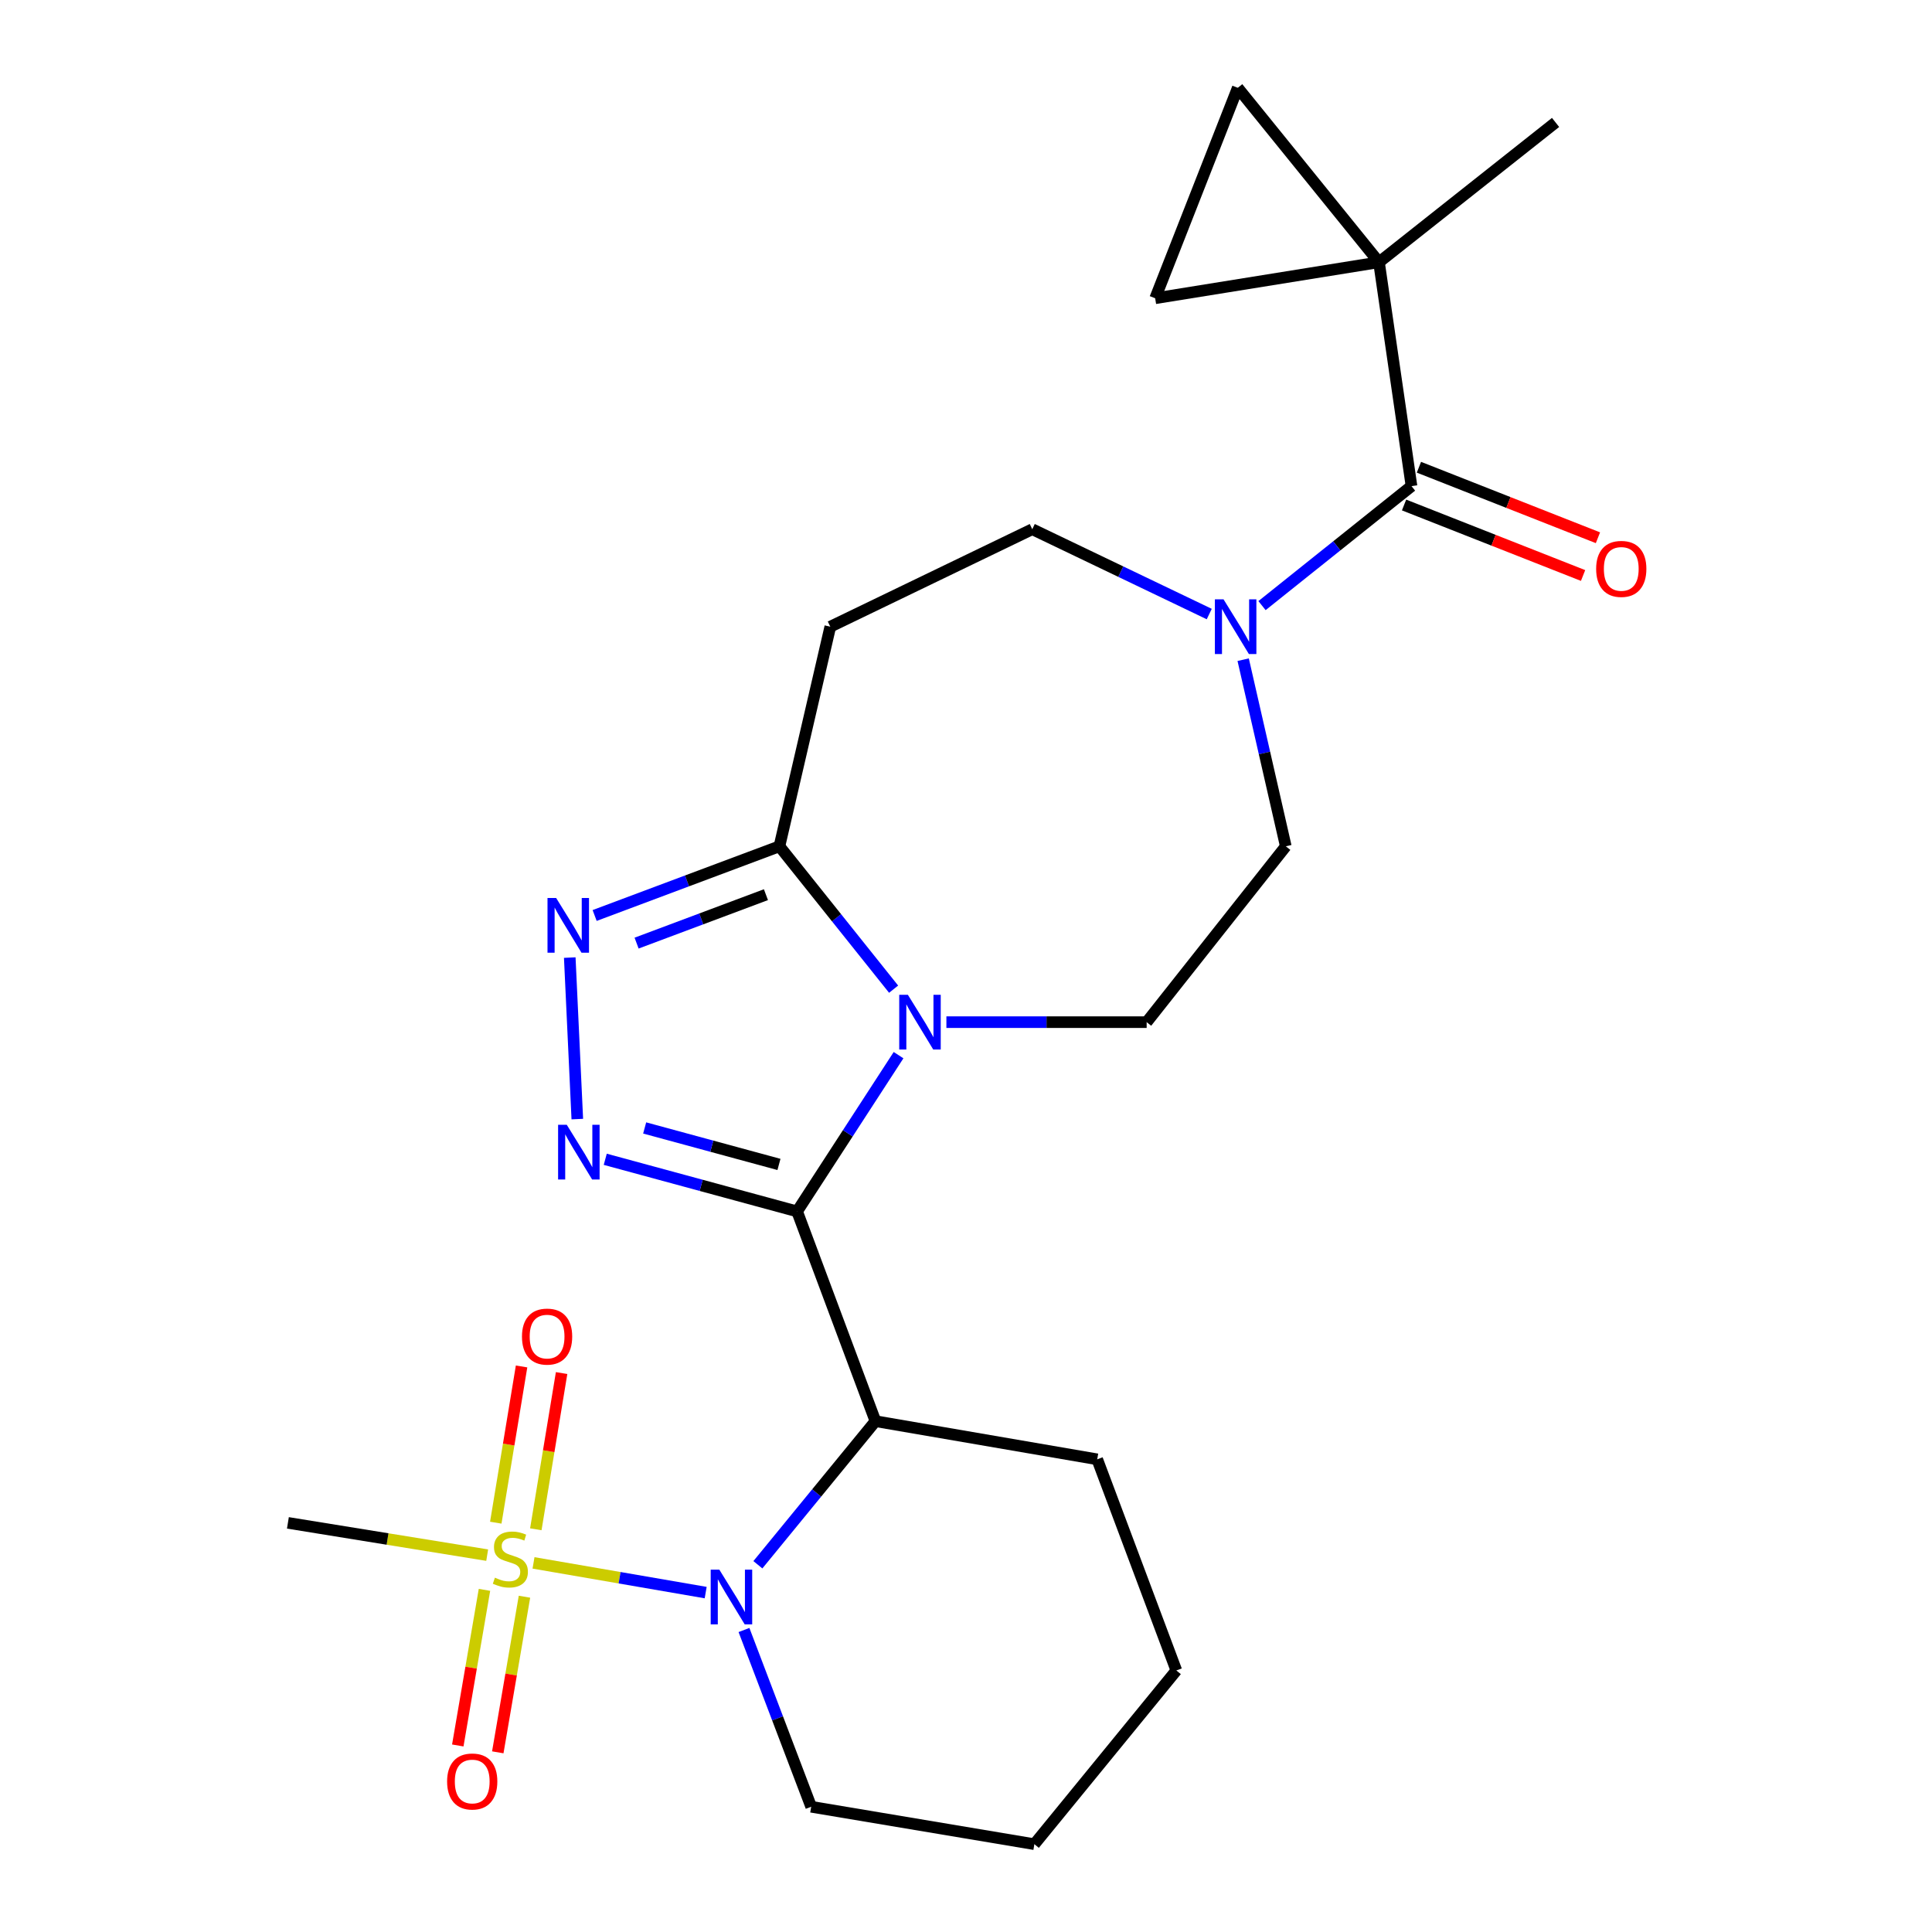 <?xml version='1.0' encoding='iso-8859-1'?>
<svg version='1.1' baseProfile='full'
              xmlns='http://www.w3.org/2000/svg'
                      xmlns:rdkit='http://www.rdkit.org/xml'
                      xmlns:xlink='http://www.w3.org/1999/xlink'
                  xml:space='preserve'
width='1000px' height='1000px' viewBox='0 0 1000 1000'>
<!-- END OF HEADER -->
<rect style='opacity:1.0;fill:#FFFFFF;stroke:none' width='1000' height='1000' x='0' y='0'> </rect>
<path class='bond-0' d='M 412.575,627.023 L 438.832,586.585' style='fill:none;fill-rule:evenodd;stroke:#000000;stroke-width:6px;stroke-linecap:butt;stroke-linejoin:miter;stroke-opacity:1' />
<path class='bond-0' d='M 438.832,586.585 L 465.09,546.146' style='fill:none;fill-rule:evenodd;stroke:#0000FF;stroke-width:6px;stroke-linecap:butt;stroke-linejoin:miter;stroke-opacity:1' />
<path class='bond-2' d='M 412.575,627.023 L 362.927,613.535' style='fill:none;fill-rule:evenodd;stroke:#000000;stroke-width:6px;stroke-linecap:butt;stroke-linejoin:miter;stroke-opacity:1' />
<path class='bond-2' d='M 362.927,613.535 L 313.279,600.048' style='fill:none;fill-rule:evenodd;stroke:#0000FF;stroke-width:6px;stroke-linecap:butt;stroke-linejoin:miter;stroke-opacity:1' />
<path class='bond-2' d='M 403.187,602.708 L 368.433,593.267' style='fill:none;fill-rule:evenodd;stroke:#000000;stroke-width:6px;stroke-linecap:butt;stroke-linejoin:miter;stroke-opacity:1' />
<path class='bond-2' d='M 368.433,593.267 L 333.68,583.825' style='fill:none;fill-rule:evenodd;stroke:#0000FF;stroke-width:6px;stroke-linecap:butt;stroke-linejoin:miter;stroke-opacity:1' />
<path class='bond-4' d='M 412.575,627.023 L 453.135,735.598' style='fill:none;fill-rule:evenodd;stroke:#000000;stroke-width:6px;stroke-linecap:butt;stroke-linejoin:miter;stroke-opacity:1' />
<path class='bond-6' d='M 462.534,511.993 L 432.98,475.017' style='fill:none;fill-rule:evenodd;stroke:#0000FF;stroke-width:6px;stroke-linecap:butt;stroke-linejoin:miter;stroke-opacity:1' />
<path class='bond-6' d='M 432.98,475.017 L 403.427,438.04' style='fill:none;fill-rule:evenodd;stroke:#000000;stroke-width:6px;stroke-linecap:butt;stroke-linejoin:miter;stroke-opacity:1' />
<path class='bond-11' d='M 489.853,529.066 L 541.68,529.066' style='fill:none;fill-rule:evenodd;stroke:#0000FF;stroke-width:6px;stroke-linecap:butt;stroke-linejoin:miter;stroke-opacity:1' />
<path class='bond-11' d='M 541.68,529.066 L 593.506,529.066' style='fill:none;fill-rule:evenodd;stroke:#000000;stroke-width:6px;stroke-linecap:butt;stroke-linejoin:miter;stroke-opacity:1' />
<path class='bond-1' d='M 276.147,808.948 L 320.702,816.635' style='fill:none;fill-rule:evenodd;stroke:#CCCC00;stroke-width:6px;stroke-linecap:butt;stroke-linejoin:miter;stroke-opacity:1' />
<path class='bond-1' d='M 320.702,816.635 L 365.257,824.323' style='fill:none;fill-rule:evenodd;stroke:#0000FF;stroke-width:6px;stroke-linecap:butt;stroke-linejoin:miter;stroke-opacity:1' />
<path class='bond-14' d='M 277.338,791.554 L 284.012,751.123' style='fill:none;fill-rule:evenodd;stroke:#CCCC00;stroke-width:6px;stroke-linecap:butt;stroke-linejoin:miter;stroke-opacity:1' />
<path class='bond-14' d='M 284.012,751.123 L 290.686,710.693' style='fill:none;fill-rule:evenodd;stroke:#FF0000;stroke-width:6px;stroke-linecap:butt;stroke-linejoin:miter;stroke-opacity:1' />
<path class='bond-14' d='M 256.615,788.133 L 263.289,747.702' style='fill:none;fill-rule:evenodd;stroke:#CCCC00;stroke-width:6px;stroke-linecap:butt;stroke-linejoin:miter;stroke-opacity:1' />
<path class='bond-14' d='M 263.289,747.702 L 269.963,707.272' style='fill:none;fill-rule:evenodd;stroke:#FF0000;stroke-width:6px;stroke-linecap:butt;stroke-linejoin:miter;stroke-opacity:1' />
<path class='bond-15' d='M 250.761,822.906 L 243.855,863.178' style='fill:none;fill-rule:evenodd;stroke:#CCCC00;stroke-width:6px;stroke-linecap:butt;stroke-linejoin:miter;stroke-opacity:1' />
<path class='bond-15' d='M 243.855,863.178 L 236.949,903.45' style='fill:none;fill-rule:evenodd;stroke:#FF0000;stroke-width:6px;stroke-linecap:butt;stroke-linejoin:miter;stroke-opacity:1' />
<path class='bond-15' d='M 271.462,826.456 L 264.556,866.728' style='fill:none;fill-rule:evenodd;stroke:#CCCC00;stroke-width:6px;stroke-linecap:butt;stroke-linejoin:miter;stroke-opacity:1' />
<path class='bond-15' d='M 264.556,866.728 L 257.65,907' style='fill:none;fill-rule:evenodd;stroke:#FF0000;stroke-width:6px;stroke-linecap:butt;stroke-linejoin:miter;stroke-opacity:1' />
<path class='bond-19' d='M 252.167,804.938 L 200.593,796.586' style='fill:none;fill-rule:evenodd;stroke:#CCCC00;stroke-width:6px;stroke-linecap:butt;stroke-linejoin:miter;stroke-opacity:1' />
<path class='bond-19' d='M 200.593,796.586 L 149.019,788.235' style='fill:none;fill-rule:evenodd;stroke:#000000;stroke-width:6px;stroke-linecap:butt;stroke-linejoin:miter;stroke-opacity:1' />
<path class='bond-5' d='M 298.813,579.238 L 294.907,495.643' style='fill:none;fill-rule:evenodd;stroke:#0000FF;stroke-width:6px;stroke-linecap:butt;stroke-linejoin:miter;stroke-opacity:1' />
<path class='bond-3' d='M 392.278,809.916 L 422.706,772.757' style='fill:none;fill-rule:evenodd;stroke:#0000FF;stroke-width:6px;stroke-linecap:butt;stroke-linejoin:miter;stroke-opacity:1' />
<path class='bond-3' d='M 422.706,772.757 L 453.135,735.598' style='fill:none;fill-rule:evenodd;stroke:#000000;stroke-width:6px;stroke-linecap:butt;stroke-linejoin:miter;stroke-opacity:1' />
<path class='bond-20' d='M 385.084,843.687 L 402.476,889.432' style='fill:none;fill-rule:evenodd;stroke:#0000FF;stroke-width:6px;stroke-linecap:butt;stroke-linejoin:miter;stroke-opacity:1' />
<path class='bond-20' d='M 402.476,889.432 L 419.868,935.176' style='fill:none;fill-rule:evenodd;stroke:#000000;stroke-width:6px;stroke-linecap:butt;stroke-linejoin:miter;stroke-opacity:1' />
<path class='bond-21' d='M 453.135,735.598 L 567.917,755.341' style='fill:none;fill-rule:evenodd;stroke:#000000;stroke-width:6px;stroke-linecap:butt;stroke-linejoin:miter;stroke-opacity:1' />
<path class='bond-25' d='M 307.786,473.858 L 355.606,455.949' style='fill:none;fill-rule:evenodd;stroke:#0000FF;stroke-width:6px;stroke-linecap:butt;stroke-linejoin:miter;stroke-opacity:1' />
<path class='bond-25' d='M 355.606,455.949 L 403.427,438.04' style='fill:none;fill-rule:evenodd;stroke:#000000;stroke-width:6px;stroke-linecap:butt;stroke-linejoin:miter;stroke-opacity:1' />
<path class='bond-25' d='M 329.498,488.155 L 362.973,475.619' style='fill:none;fill-rule:evenodd;stroke:#0000FF;stroke-width:6px;stroke-linecap:butt;stroke-linejoin:miter;stroke-opacity:1' />
<path class='bond-25' d='M 362.973,475.619 L 396.447,463.082' style='fill:none;fill-rule:evenodd;stroke:#000000;stroke-width:6px;stroke-linecap:butt;stroke-linejoin:miter;stroke-opacity:1' />
<path class='bond-10' d='M 403.427,438.04 L 429.763,324.378' style='fill:none;fill-rule:evenodd;stroke:#000000;stroke-width:6px;stroke-linecap:butt;stroke-linejoin:miter;stroke-opacity:1' />
<path class='bond-7' d='M 713.762,135.734 L 730.588,251.613' style='fill:none;fill-rule:evenodd;stroke:#000000;stroke-width:6px;stroke-linecap:butt;stroke-linejoin:miter;stroke-opacity:1' />
<path class='bond-12' d='M 713.762,135.734 L 640.67,45.455' style='fill:none;fill-rule:evenodd;stroke:#000000;stroke-width:6px;stroke-linecap:butt;stroke-linejoin:miter;stroke-opacity:1' />
<path class='bond-13' d='M 713.762,135.734 L 597.917,154.38' style='fill:none;fill-rule:evenodd;stroke:#000000;stroke-width:6px;stroke-linecap:butt;stroke-linejoin:miter;stroke-opacity:1' />
<path class='bond-22' d='M 713.762,135.734 L 805.161,63.377' style='fill:none;fill-rule:evenodd;stroke:#000000;stroke-width:6px;stroke-linecap:butt;stroke-linejoin:miter;stroke-opacity:1' />
<path class='bond-8' d='M 730.588,251.613 L 691.901,282.538' style='fill:none;fill-rule:evenodd;stroke:#000000;stroke-width:6px;stroke-linecap:butt;stroke-linejoin:miter;stroke-opacity:1' />
<path class='bond-8' d='M 691.901,282.538 L 653.215,313.463' style='fill:none;fill-rule:evenodd;stroke:#0000FF;stroke-width:6px;stroke-linecap:butt;stroke-linejoin:miter;stroke-opacity:1' />
<path class='bond-18' d='M 726.739,261.384 L 773.068,279.632' style='fill:none;fill-rule:evenodd;stroke:#000000;stroke-width:6px;stroke-linecap:butt;stroke-linejoin:miter;stroke-opacity:1' />
<path class='bond-18' d='M 773.068,279.632 L 819.397,297.88' style='fill:none;fill-rule:evenodd;stroke:#FF0000;stroke-width:6px;stroke-linecap:butt;stroke-linejoin:miter;stroke-opacity:1' />
<path class='bond-18' d='M 734.436,241.842 L 780.765,260.09' style='fill:none;fill-rule:evenodd;stroke:#000000;stroke-width:6px;stroke-linecap:butt;stroke-linejoin:miter;stroke-opacity:1' />
<path class='bond-18' d='M 780.765,260.09 L 827.094,278.338' style='fill:none;fill-rule:evenodd;stroke:#FF0000;stroke-width:6px;stroke-linecap:butt;stroke-linejoin:miter;stroke-opacity:1' />
<path class='bond-9' d='M 643.462,341.453 L 654.493,389.746' style='fill:none;fill-rule:evenodd;stroke:#0000FF;stroke-width:6px;stroke-linecap:butt;stroke-linejoin:miter;stroke-opacity:1' />
<path class='bond-9' d='M 654.493,389.746 L 665.524,438.04' style='fill:none;fill-rule:evenodd;stroke:#000000;stroke-width:6px;stroke-linecap:butt;stroke-linejoin:miter;stroke-opacity:1' />
<path class='bond-27' d='M 625.904,317.831 L 580.102,295.877' style='fill:none;fill-rule:evenodd;stroke:#0000FF;stroke-width:6px;stroke-linecap:butt;stroke-linejoin:miter;stroke-opacity:1' />
<path class='bond-27' d='M 580.102,295.877 L 534.3,273.923' style='fill:none;fill-rule:evenodd;stroke:#000000;stroke-width:6px;stroke-linecap:butt;stroke-linejoin:miter;stroke-opacity:1' />
<path class='bond-16' d='M 429.763,324.378 L 534.3,273.923' style='fill:none;fill-rule:evenodd;stroke:#000000;stroke-width:6px;stroke-linecap:butt;stroke-linejoin:miter;stroke-opacity:1' />
<path class='bond-17' d='M 593.506,529.066 L 665.524,438.04' style='fill:none;fill-rule:evenodd;stroke:#000000;stroke-width:6px;stroke-linecap:butt;stroke-linejoin:miter;stroke-opacity:1' />
<path class='bond-28' d='M 640.67,45.455 L 597.917,154.38' style='fill:none;fill-rule:evenodd;stroke:#000000;stroke-width:6px;stroke-linecap:butt;stroke-linejoin:miter;stroke-opacity:1' />
<path class='bond-26' d='M 419.868,935.176 L 535.386,954.545' style='fill:none;fill-rule:evenodd;stroke:#000000;stroke-width:6px;stroke-linecap:butt;stroke-linejoin:miter;stroke-opacity:1' />
<path class='bond-24' d='M 567.917,755.341 L 608.874,864.628' style='fill:none;fill-rule:evenodd;stroke:#000000;stroke-width:6px;stroke-linecap:butt;stroke-linejoin:miter;stroke-opacity:1' />
<path class='bond-23' d='M 535.386,954.545 L 608.874,864.628' style='fill:none;fill-rule:evenodd;stroke:#000000;stroke-width:6px;stroke-linecap:butt;stroke-linejoin:miter;stroke-opacity:1' />
<path  class='atom-1' d='M 469.92 514.906
L 479.2 529.906
Q 480.12 531.386, 481.6 534.066
Q 483.08 536.746, 483.16 536.906
L 483.16 514.906
L 486.92 514.906
L 486.92 543.226
L 483.04 543.226
L 473.08 526.826
Q 471.92 524.906, 470.68 522.706
Q 469.48 520.506, 469.12 519.826
L 469.12 543.226
L 465.44 543.226
L 465.44 514.906
L 469.92 514.906
' fill='#0000FF'/>
<path  class='atom-2' d='M 256.164 816.601
Q 256.484 816.721, 257.804 817.281
Q 259.124 817.841, 260.564 818.201
Q 262.044 818.521, 263.484 818.521
Q 266.164 818.521, 267.724 817.241
Q 269.284 815.921, 269.284 813.641
Q 269.284 812.081, 268.484 811.121
Q 267.724 810.161, 266.524 809.641
Q 265.324 809.121, 263.324 808.521
Q 260.804 807.761, 259.284 807.041
Q 257.804 806.321, 256.724 804.801
Q 255.684 803.281, 255.684 800.721
Q 255.684 797.161, 258.084 794.961
Q 260.524 792.761, 265.324 792.761
Q 268.604 792.761, 272.324 794.321
L 271.404 797.401
Q 268.004 796.001, 265.444 796.001
Q 262.684 796.001, 261.164 797.161
Q 259.644 798.281, 259.684 800.241
Q 259.684 801.761, 260.444 802.681
Q 261.244 803.601, 262.364 804.121
Q 263.524 804.641, 265.444 805.241
Q 268.004 806.041, 269.524 806.841
Q 271.044 807.641, 272.124 809.281
Q 273.244 810.881, 273.244 813.641
Q 273.244 817.561, 270.604 819.681
Q 268.004 821.761, 263.644 821.761
Q 261.124 821.761, 259.204 821.201
Q 257.324 820.681, 255.084 819.761
L 256.164 816.601
' fill='#CCCC00'/>
<path  class='atom-3' d='M 293.352 582.175
L 302.632 597.175
Q 303.552 598.655, 305.032 601.335
Q 306.512 604.015, 306.592 604.175
L 306.592 582.175
L 310.352 582.175
L 310.352 610.495
L 306.472 610.495
L 296.512 594.095
Q 295.352 592.175, 294.112 589.975
Q 292.912 587.775, 292.552 587.095
L 292.552 610.495
L 288.872 610.495
L 288.872 582.175
L 293.352 582.175
' fill='#0000FF'/>
<path  class='atom-4' d='M 372.336 812.464
L 381.616 827.464
Q 382.536 828.944, 384.016 831.624
Q 385.496 834.304, 385.576 834.464
L 385.576 812.464
L 389.336 812.464
L 389.336 840.784
L 385.456 840.784
L 375.496 824.384
Q 374.336 822.464, 373.096 820.264
Q 371.896 818.064, 371.536 817.384
L 371.536 840.784
L 367.856 840.784
L 367.856 812.464
L 372.336 812.464
' fill='#0000FF'/>
<path  class='atom-6' d='M 287.868 464.813
L 297.148 479.813
Q 298.068 481.293, 299.548 483.973
Q 301.028 486.653, 301.108 486.813
L 301.108 464.813
L 304.868 464.813
L 304.868 493.133
L 300.988 493.133
L 291.028 476.733
Q 289.868 474.813, 288.628 472.613
Q 287.428 470.413, 287.068 469.733
L 287.068 493.133
L 283.388 493.133
L 283.388 464.813
L 287.868 464.813
' fill='#0000FF'/>
<path  class='atom-10' d='M 633.302 310.218
L 642.582 325.218
Q 643.502 326.698, 644.982 329.378
Q 646.462 332.058, 646.542 332.218
L 646.542 310.218
L 650.302 310.218
L 650.302 338.538
L 646.422 338.538
L 636.462 322.138
Q 635.302 320.218, 634.062 318.018
Q 632.862 315.818, 632.502 315.138
L 632.502 338.538
L 628.822 338.538
L 628.822 310.218
L 633.302 310.218
' fill='#0000FF'/>
<path  class='atom-15' d='M 270.172 691.816
Q 270.172 685.016, 273.532 681.216
Q 276.892 677.416, 283.172 677.416
Q 289.452 677.416, 292.812 681.216
Q 296.172 685.016, 296.172 691.816
Q 296.172 698.696, 292.772 702.616
Q 289.372 706.496, 283.172 706.496
Q 276.932 706.496, 273.532 702.616
Q 270.172 698.736, 270.172 691.816
M 283.172 703.296
Q 287.492 703.296, 289.812 700.416
Q 292.172 697.496, 292.172 691.816
Q 292.172 686.256, 289.812 683.456
Q 287.492 680.616, 283.172 680.616
Q 278.852 680.616, 276.492 683.416
Q 274.172 686.216, 274.172 691.816
Q 274.172 697.536, 276.492 700.416
Q 278.852 703.296, 283.172 703.296
' fill='#FF0000'/>
<path  class='atom-16' d='M 231.421 922.094
Q 231.421 915.294, 234.781 911.494
Q 238.141 907.694, 244.421 907.694
Q 250.701 907.694, 254.061 911.494
Q 257.421 915.294, 257.421 922.094
Q 257.421 928.974, 254.021 932.894
Q 250.621 936.774, 244.421 936.774
Q 238.181 936.774, 234.781 932.894
Q 231.421 929.014, 231.421 922.094
M 244.421 933.574
Q 248.741 933.574, 251.061 930.694
Q 253.421 927.774, 253.421 922.094
Q 253.421 916.534, 251.061 913.734
Q 248.741 910.894, 244.421 910.894
Q 240.101 910.894, 237.741 913.694
Q 235.421 916.494, 235.421 922.094
Q 235.421 927.814, 237.741 930.694
Q 240.101 933.574, 244.421 933.574
' fill='#FF0000'/>
<path  class='atom-19' d='M 826.163 294.458
Q 826.163 287.658, 829.523 283.858
Q 832.883 280.058, 839.163 280.058
Q 845.443 280.058, 848.803 283.858
Q 852.163 287.658, 852.163 294.458
Q 852.163 301.338, 848.763 305.258
Q 845.363 309.138, 839.163 309.138
Q 832.923 309.138, 829.523 305.258
Q 826.163 301.378, 826.163 294.458
M 839.163 305.938
Q 843.483 305.938, 845.803 303.058
Q 848.163 300.138, 848.163 294.458
Q 848.163 288.898, 845.803 286.098
Q 843.483 283.258, 839.163 283.258
Q 834.843 283.258, 832.483 286.058
Q 830.163 288.858, 830.163 294.458
Q 830.163 300.178, 832.483 303.058
Q 834.843 305.938, 839.163 305.938
' fill='#FF0000'/>
</svg>
